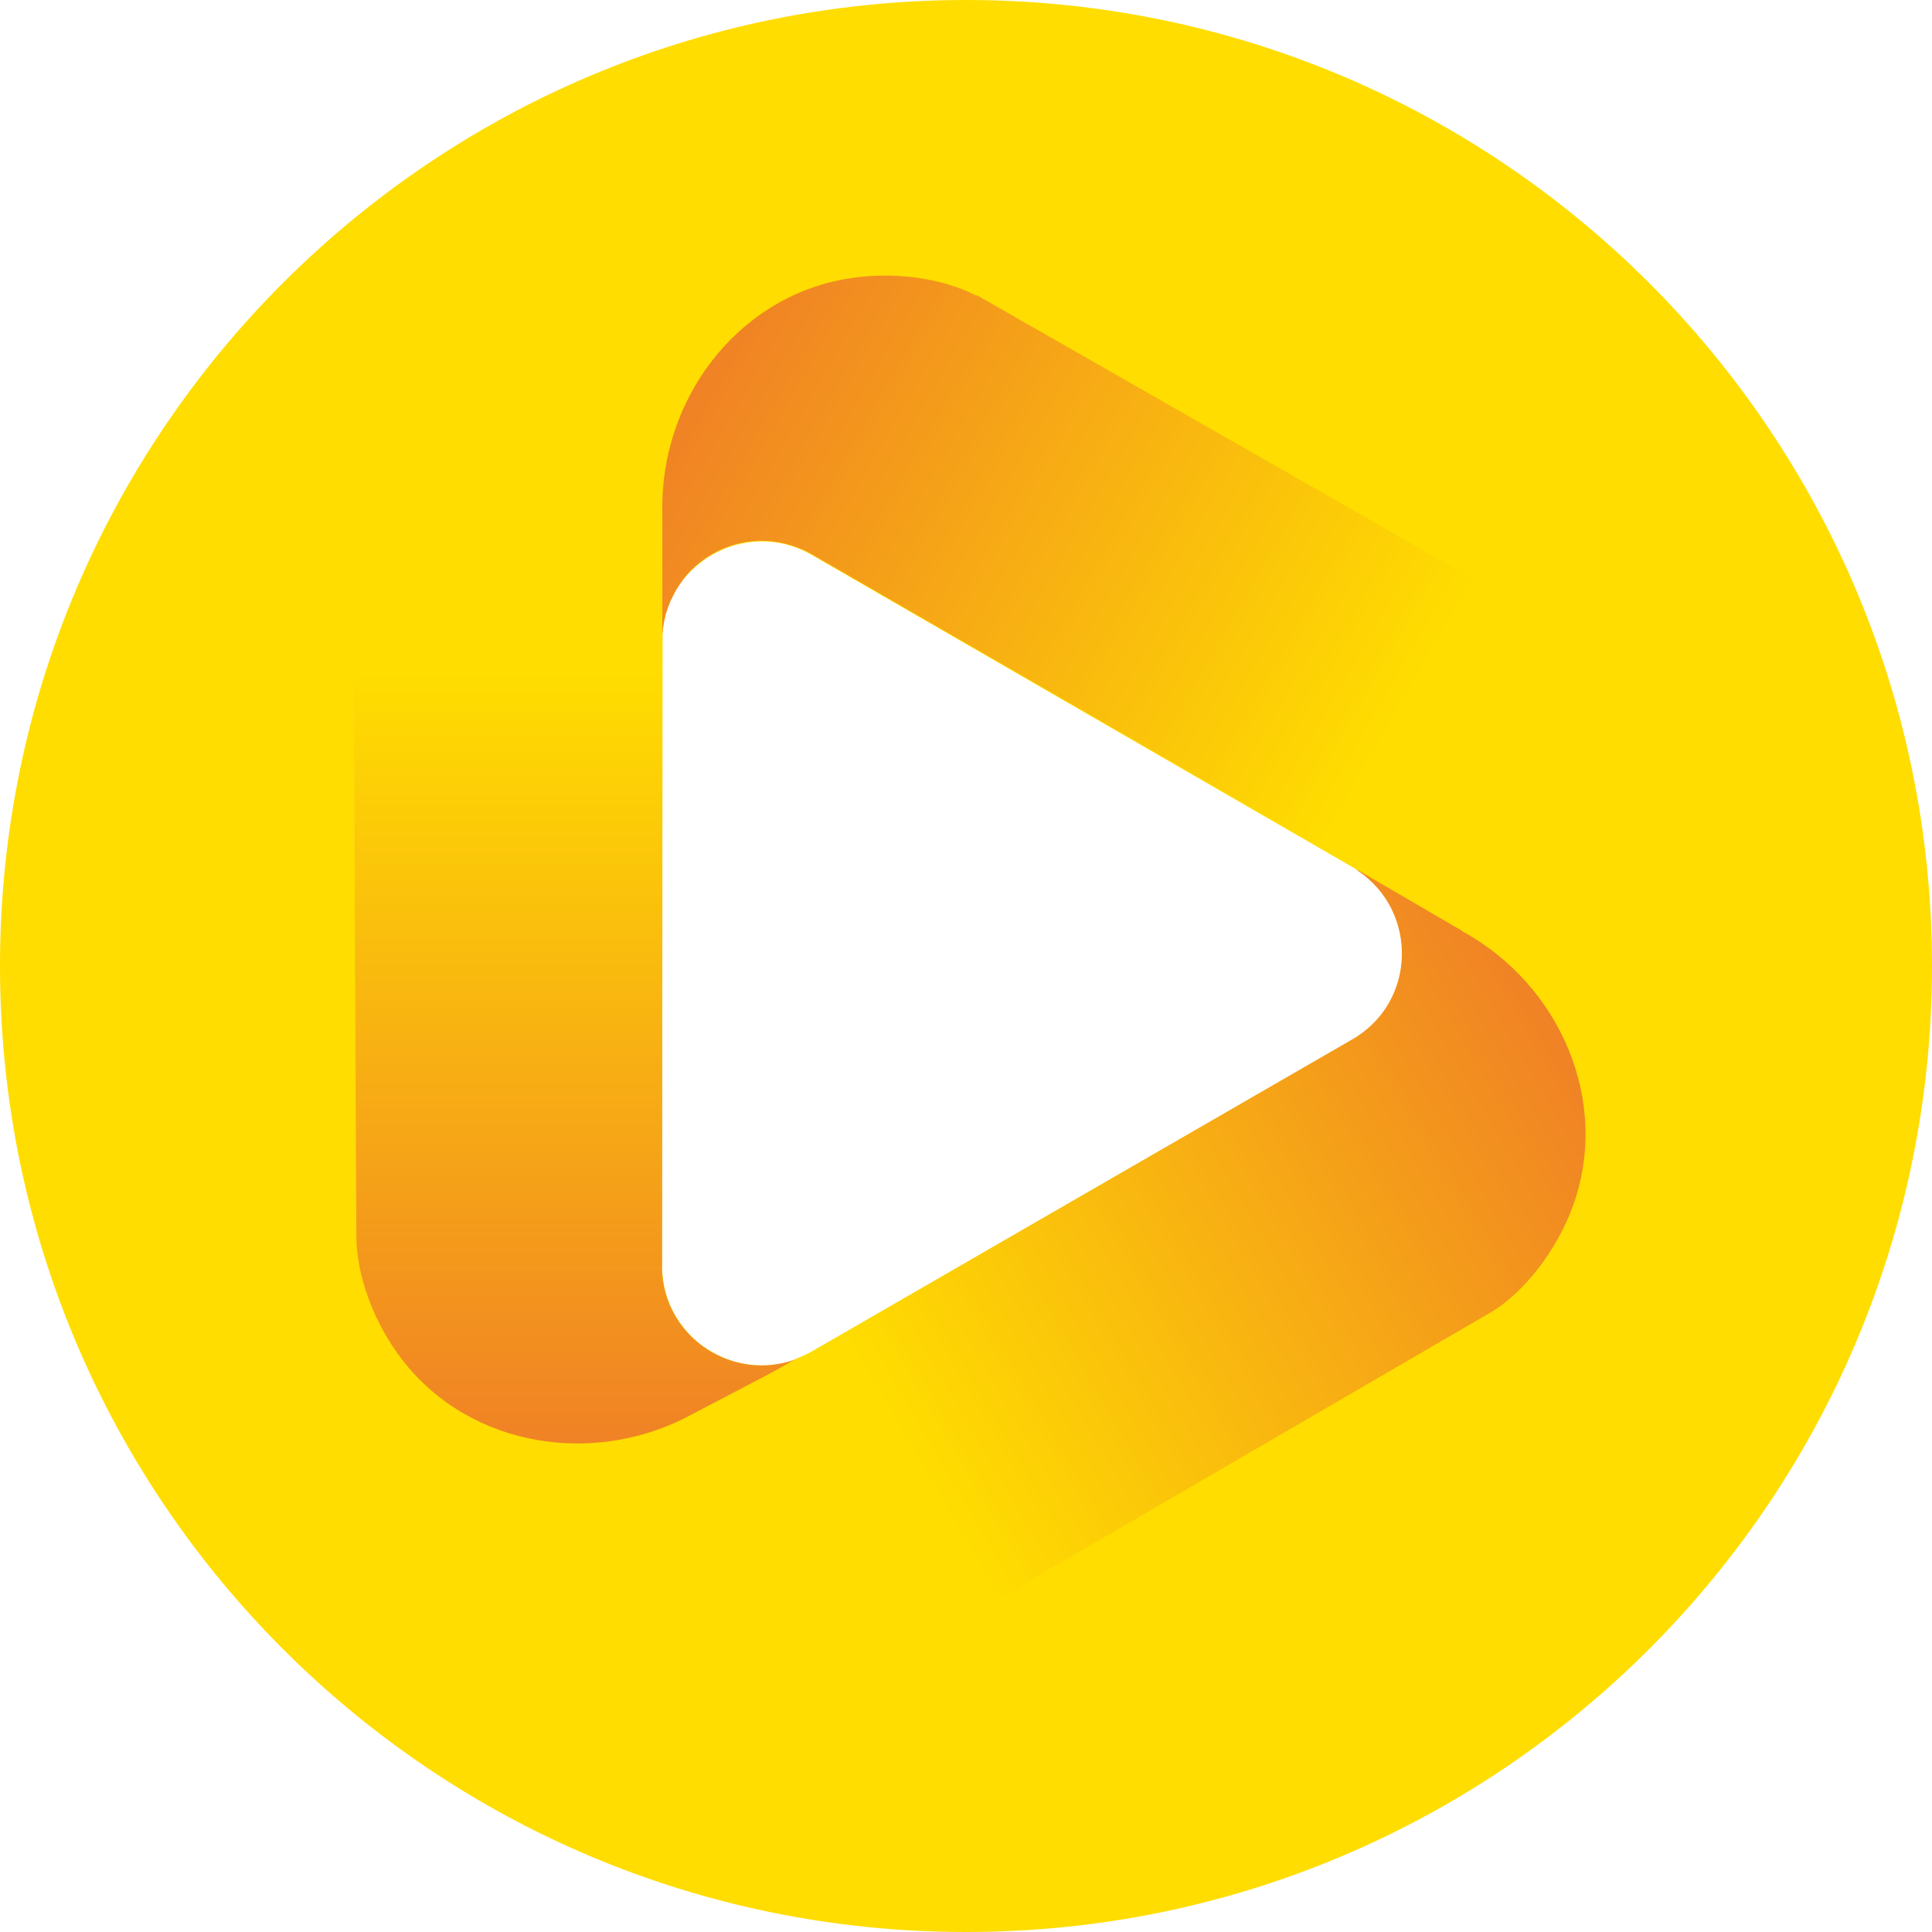 <svg width="83" height="83" viewBox="0 0 83 83" fill="none" xmlns="http://www.w3.org/2000/svg">
<g clip-path="url(#clip0_947_14360)">
<path d="M41.5 83C18.576 83 0 64.413 0 41.5C0 18.587 18.576 0 41.5 0C64.424 0 83 18.576 83 41.5C83 64.424 64.424 83 41.5 83ZM58.105 37.253L34.865 23.837C32.015 22.192 28.444 24.253 28.444 27.543V54.376C28.444 57.665 32.004 59.727 34.865 58.082L58.105 44.665C60.955 43.021 60.955 38.898 58.105 37.253Z" fill="#FFDD00"/>
<path d="M28.444 54.376L28.478 13.98H15.129L15.309 53.114C15.309 54.736 16.03 56.809 17.292 58.431C20.232 62.227 25.65 63.038 29.829 60.707L34.482 58.273C31.7 59.546 28.444 57.541 28.433 54.387L28.444 54.376Z" fill="url(#paint0_linear_947_14360)"/>
<path d="M41.951 12.707C40.52 11.952 38.346 11.625 36.318 11.986C31.598 12.819 28.343 17.224 28.455 22.023V27.272C28.455 27.216 28.466 27.171 28.478 27.115C28.478 27.013 28.5 26.912 28.512 26.822C28.523 26.72 28.545 26.63 28.568 26.529C28.59 26.45 28.602 26.36 28.636 26.281C28.669 26.18 28.703 26.067 28.748 25.966C28.771 25.898 28.793 25.831 28.827 25.774C28.883 25.662 28.94 25.549 28.996 25.436C29.018 25.391 29.041 25.346 29.075 25.301C29.154 25.166 29.244 25.042 29.334 24.918C29.345 24.907 29.356 24.884 29.368 24.862C30.494 23.442 32.465 22.8 34.313 23.544C34.313 23.544 34.336 23.544 34.347 23.555C34.471 23.6 34.595 23.656 34.707 23.713L69.707 43.899L75.937 32.094L41.951 12.673V12.707Z" fill="url(#paint1_linear_947_14360)"/>
<path d="M62.813 39.99L58.273 37.343C58.273 37.343 58.319 37.4 58.352 37.422C60.932 39.168 60.853 43.066 58.093 44.654L34.854 58.071C34.628 58.195 34.403 58.296 34.178 58.386L23.195 64.717L30.291 76.016L64.12 56.336C65.494 55.48 66.857 53.756 67.567 51.83C69.212 47.324 67.026 42.3 62.813 40.002V39.99Z" fill="url(#paint2_linear_947_14360)"/>
</g>
<defs>
<linearGradient id="paint0_linear_947_14360" x1="24.817" y1="13.98" x2="24.817" y2="62.002" gradientUnits="userSpaceOnUse">
<stop offset="0.31" stop-color="#FFDD00"/>
<stop offset="1" stop-color="#F08225"/>
</linearGradient>
<linearGradient id="paint1_linear_947_14360" x1="71.499" y1="40.802" x2="29.739" y2="16.796" gradientUnits="userSpaceOnUse">
<stop offset="0.31" stop-color="#FFDD00"/>
<stop offset="1" stop-color="#F08225"/>
</linearGradient>
<linearGradient id="paint2_linear_947_14360" x1="25.031" y1="67.86" x2="66.677" y2="43.674" gradientUnits="userSpaceOnUse">
<stop offset="0.31" stop-color="#FFDD00"/>
<stop offset="1" stop-color="#F08225"/>
</linearGradient>
<clipPath id="clip0_947_14360">
<rect width="83" height="83" fill="white"/>
</clipPath>
</defs>
</svg>
